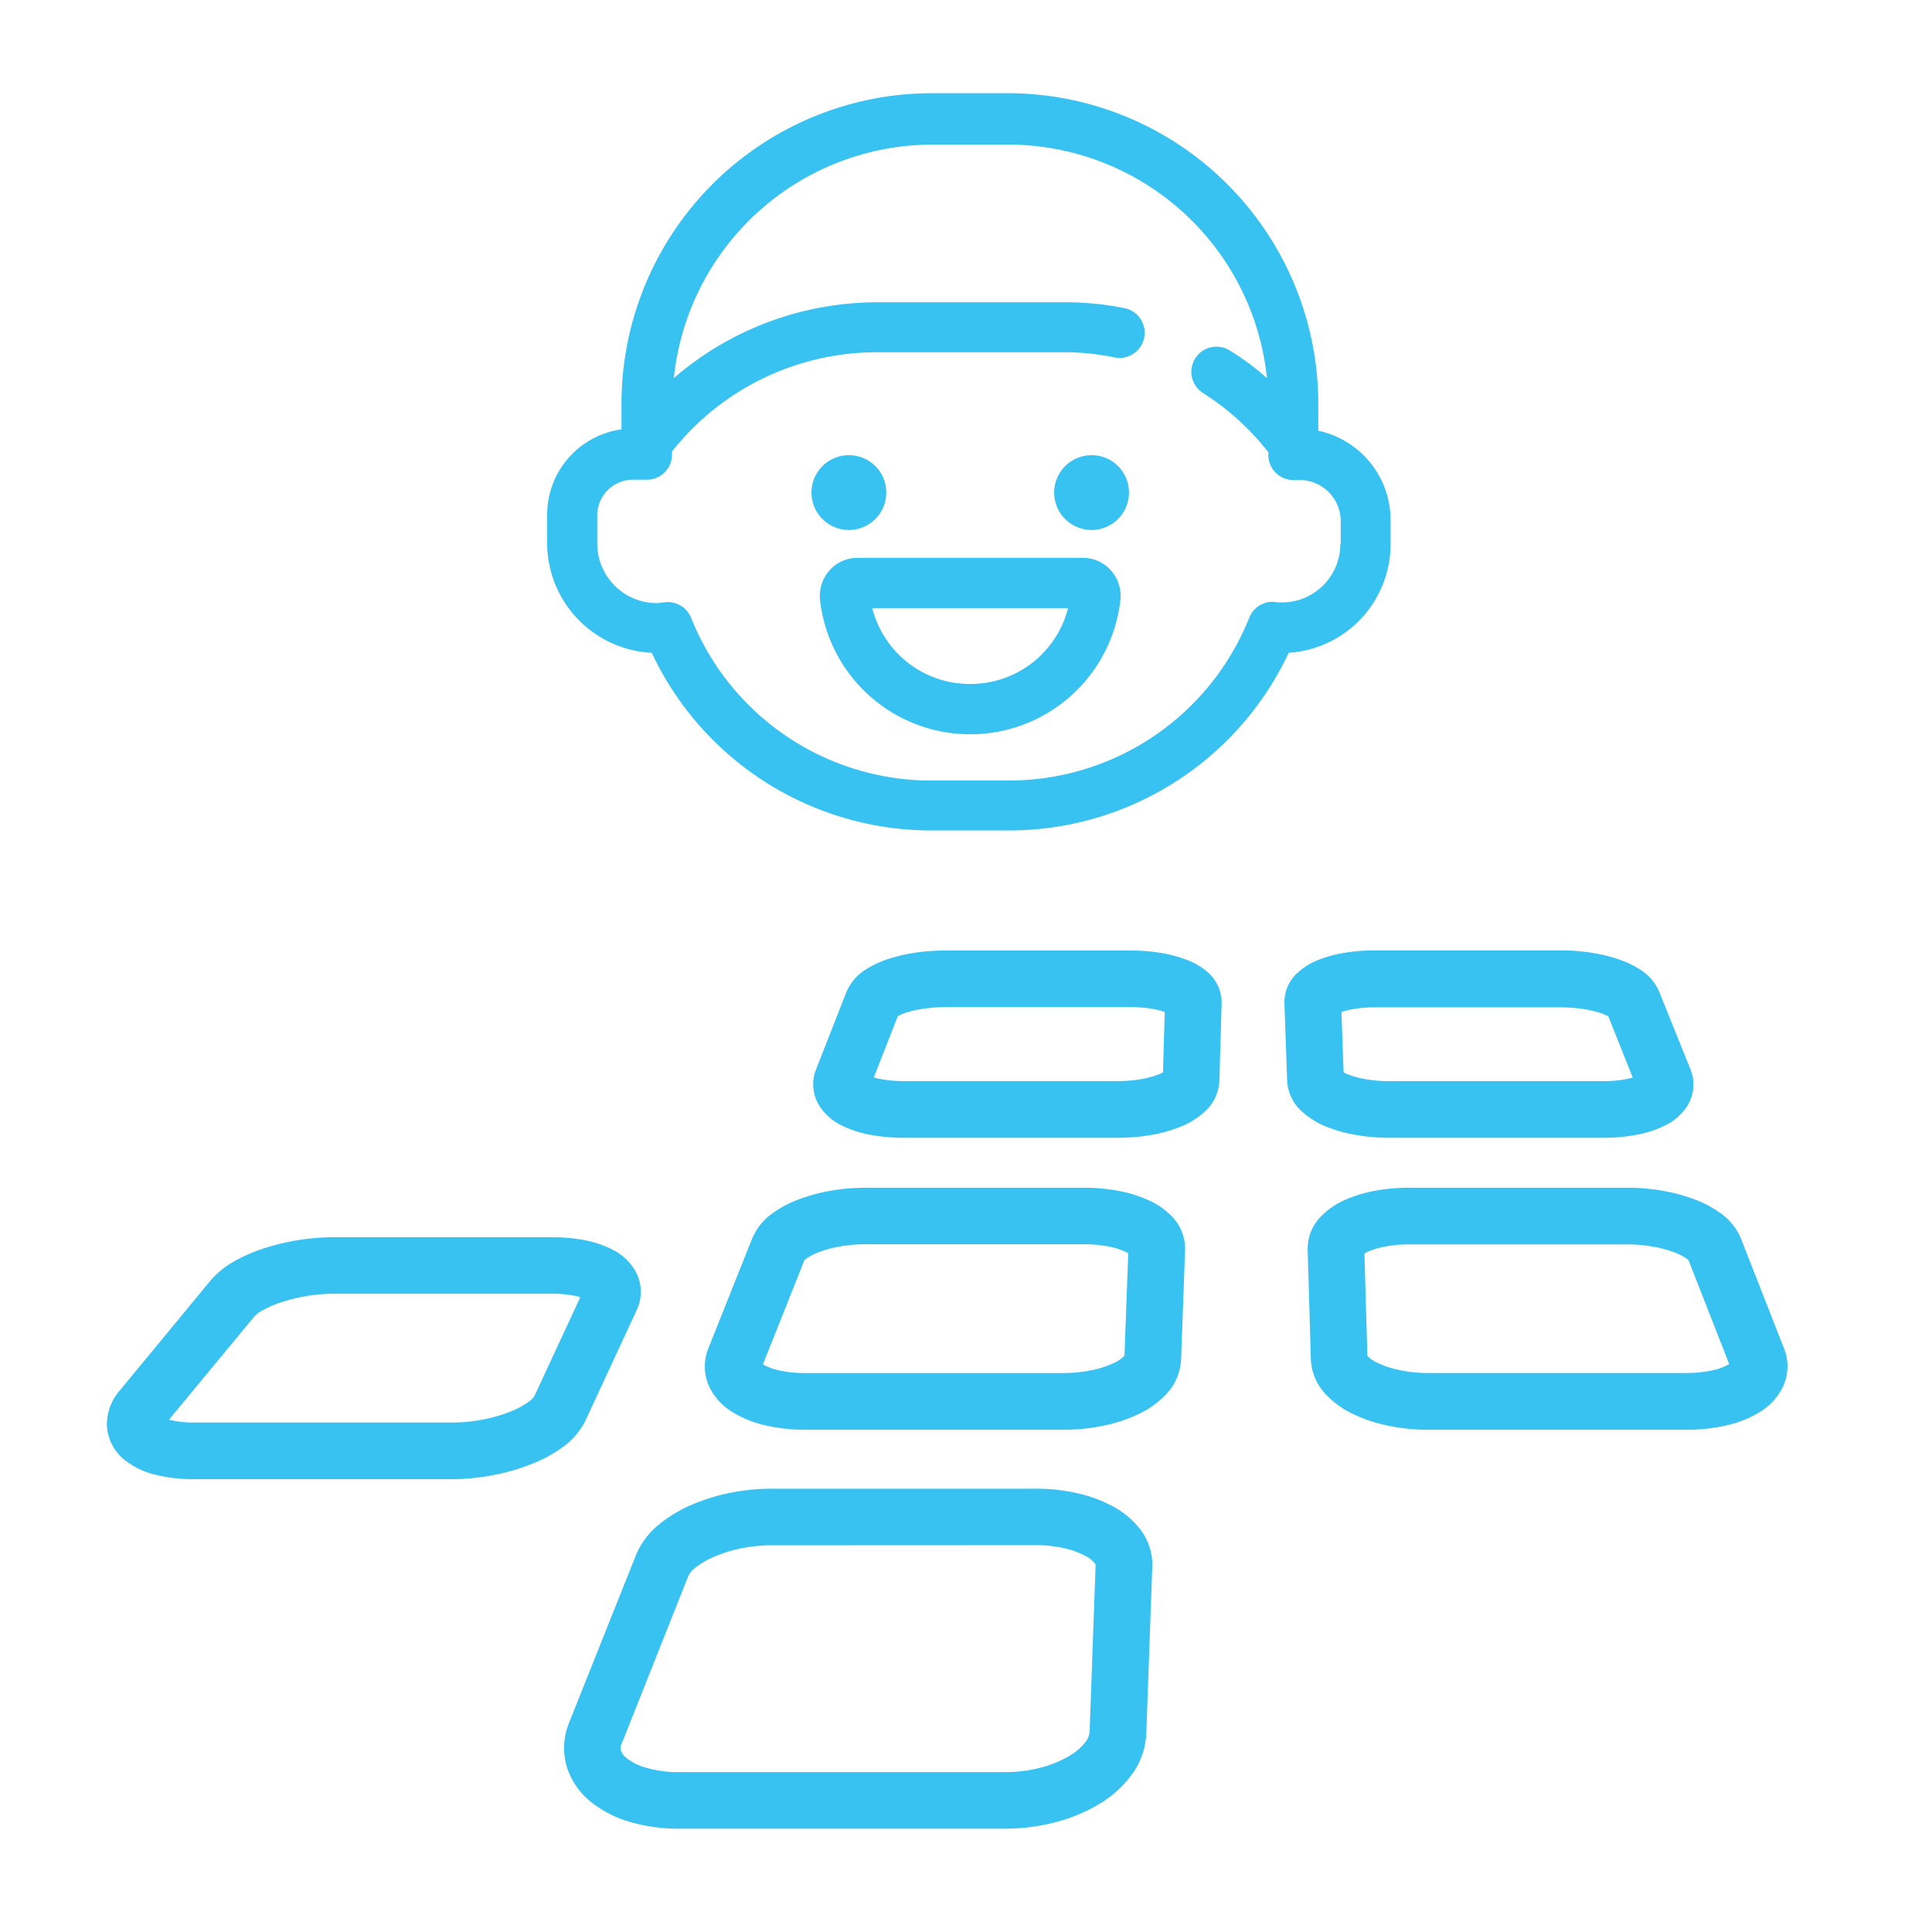 <svg id="Layer_1" data-name="Layer 1" xmlns="http://www.w3.org/2000/svg" viewBox="0 0 512 512"><defs><style>.cls-1{fill:#38c2f1;}</style></defs><path class="cls-1" d="M119.88,392H51.52a41.4,41.4,0,0,1-10.22-1.16,20.88,20.88,0,0,1-8.34-4,12.41,12.41,0,0,1-4.63-9.13,13.84,13.84,0,0,1,3.51-9.34l24-29.07a23.17,23.17,0,0,1,6.55-5.22,43.12,43.12,0,0,1,7.88-3.35,59,59,0,0,1,8.86-2.1,60.14,60.14,0,0,1,9.37-.75h57.74a45.57,45.57,0,0,1,8.79.8,26.92,26.92,0,0,1,7.51,2.6,14.12,14.12,0,0,1,6.08,6,11.24,11.24,0,0,1,.07,10l-13.48,29.08a19.25,19.25,0,0,1-6.08,7.15A36.5,36.5,0,0,1,140.8,388a53.73,53.73,0,0,1-10,2.9A58.35,58.35,0,0,1,119.88,392ZM43.16,378.23Zm1.62-2,.24.06a27.09,27.09,0,0,0,6.5.69h68.36a42.52,42.52,0,0,0,8.11-.79,40,40,0,0,0,7.21-2.08,22.22,22.22,0,0,0,4.93-2.65,5.35,5.35,0,0,0,1.5-1.49l12.15-26.19a16.53,16.53,0,0,0-1.66-.42,30.33,30.33,0,0,0-5.85-.51H88.53a44.67,44.67,0,0,0-7,.57A43.55,43.55,0,0,0,74.89,345a28.09,28.09,0,0,0-5.14,2.16,8.64,8.64,0,0,0-2.32,1.69Z"/><path class="cls-1" d="M281.83,378.9H213.47a46.56,46.56,0,0,1-10.42-1.12,28.69,28.69,0,0,1-8.7-3.42,16.1,16.1,0,0,1-6.38-6.85,12.82,12.82,0,0,1-.22-10.25l11.59-29.07a15.71,15.71,0,0,1,5.49-6.73,29.42,29.42,0,0,1,7.17-3.74,47.15,47.15,0,0,1,8.31-2.19,54.59,54.59,0,0,1,9.15-.77H287.2a49.9,49.9,0,0,1,9,.79A34.67,34.67,0,0,1,304,317.9a19.73,19.73,0,0,1,6.61,4.51,12.22,12.22,0,0,1,3.45,8.83L313,360.31a14.31,14.31,0,0,1-3.85,9.06,23.9,23.9,0,0,1-7.4,5.36,39.88,39.88,0,0,1-9.27,3.08A52,52,0,0,1,281.83,378.9Zm-79.65-17.33,0,0a14.72,14.72,0,0,0,4.19,1.57,32,32,0,0,0,7.05.73h68.36a37,37,0,0,0,7.6-.77,25.3,25.3,0,0,0,5.78-1.89,9.14,9.14,0,0,0,2.79-1.89l.05-.06,1-27.12a8.53,8.53,0,0,0-1.08-.56,20.73,20.73,0,0,0-4.49-1.31,35.31,35.31,0,0,0-6.25-.54H229.46a39.55,39.55,0,0,0-6.63.56,31.62,31.62,0,0,0-5.61,1.46,15.39,15.39,0,0,0-3.51,1.77,4.12,4.12,0,0,0-.54.46Zm10.92-27.48Z"/><path class="cls-1" d="M266.24,484.62H180a45.85,45.85,0,0,1-13-1.78,29.58,29.58,0,0,1-10.45-5.36,19.23,19.23,0,0,1-6.39-9.43,17.82,17.82,0,0,1,.71-11.65l17.68-44.32a20.59,20.59,0,0,1,6.1-8.08,35.53,35.53,0,0,1,8.59-5.19,50.65,50.65,0,0,1,10.12-3.16,55.6,55.6,0,0,1,11.13-1.13h70a49.48,49.48,0,0,1,10.84,1.16,36.51,36.51,0,0,1,9.37,3.4,22.69,22.69,0,0,1,7.42,6.14,15.35,15.35,0,0,1,3.25,9.91l-1.59,44.32a19.84,19.84,0,0,1-3.9,10.91,29.36,29.36,0,0,1-8.63,7.75,43.64,43.64,0,0,1-11.52,4.79A52.84,52.84,0,0,1,266.24,484.62Zm-61.76-75.1a40.49,40.49,0,0,0-8.13.83,35,35,0,0,0-7.11,2.21,20.6,20.6,0,0,0-5,2.93,6.12,6.12,0,0,0-1.82,2.15L164.79,462a2.75,2.75,0,0,0-.22,1.94,4.43,4.43,0,0,0,1.53,2,14.68,14.68,0,0,0,5.17,2.54,30.79,30.79,0,0,0,8.77,1.16h86.2a37.9,37.9,0,0,0,9.64-1.22,29.13,29.13,0,0,0,7.54-3.11,14.63,14.63,0,0,0,4.27-3.71,5,5,0,0,0,1.07-2.67l1.59-44.32s-.06-.11-.22-.32a8,8,0,0,0-2.58-2,22.05,22.05,0,0,0-5.53-2,34.44,34.44,0,0,0-7.56-.8Z"/><path class="cls-1" d="M446.86,378.9H378.51a52.07,52.07,0,0,1-10.68-1.09,39.34,39.34,0,0,1-9.26-3.09,23.66,23.66,0,0,1-7.37-5.37,14.25,14.25,0,0,1-3.81-9.09l-.84-29.08a12.25,12.25,0,0,1,3.49-8.79,20.11,20.11,0,0,1,6.62-4.5,35.12,35.12,0,0,1,7.85-2.34,49.9,49.9,0,0,1,9-.79h57.74a54.74,54.74,0,0,1,9.17.77,47.27,47.27,0,0,1,8.32,2.19,29.43,29.43,0,0,1,7.17,3.75,15.52,15.52,0,0,1,5.46,6.76l11.4,29.07a12.82,12.82,0,0,1-.29,10.25,16.16,16.16,0,0,1-6.42,6.83,29,29,0,0,1-8.71,3.4A46.86,46.86,0,0,1,446.86,378.9Zm-84.49-19.57,0,0a8.87,8.87,0,0,0,2.75,1.87,24.73,24.73,0,0,0,5.77,1.89,36.72,36.72,0,0,0,7.59.77h68.35a31.73,31.73,0,0,0,7.1-.74,14,14,0,0,0,4.23-1.57l.1-.06L447.49,334a4.27,4.27,0,0,0-.51-.43,14.82,14.82,0,0,0-3.49-1.77,31.85,31.85,0,0,0-5.61-1.46,39.73,39.73,0,0,0-6.66-.56H373.48a35.31,35.31,0,0,0-6.25.54,20.77,20.77,0,0,0-4.51,1.31,8,8,0,0,0-1.13.59Zm85.19-25.27Z"/><path class="cls-1" d="M296.12,301.52H239.49a46.78,46.78,0,0,1-8.69-.76,28.68,28.68,0,0,1-7.41-2.34,14.84,14.84,0,0,1-6.14-5.2,10.74,10.74,0,0,1-1-9.78l8.05-20.53a12.91,12.91,0,0,1,5.18-6,26.08,26.08,0,0,1,6.18-2.85,44.13,44.13,0,0,1,7-1.6,54,54,0,0,1,7.79-.56h49.15a49.45,49.45,0,0,1,7.64.57,34.8,34.8,0,0,1,6.73,1.7A18.57,18.57,0,0,1,320,257.6a10.66,10.66,0,0,1,3.75,8.27l-.6,20.53a11.64,11.64,0,0,1-3.94,8.25,20.82,20.82,0,0,1-6.5,4,37.71,37.71,0,0,1-7.74,2.15A52,52,0,0,1,296.12,301.52Zm-64.55-16a19,19,0,0,0,2,.48,32.73,32.73,0,0,0,5.93.5h56.63a36.25,36.25,0,0,0,6.27-.52,22.59,22.59,0,0,0,4.67-1.27,9.94,9.94,0,0,0,1.14-.53l.46-16a20.67,20.67,0,0,0-3.66-.89,34.6,34.6,0,0,0-5.33-.39H250.52a39.87,39.87,0,0,0-5.62.4,29.84,29.84,0,0,0-4.6,1,12.88,12.88,0,0,0-2.37,1Zm6-16Z"/><path class="cls-1" d="M424.84,301.52H368.21a52,52,0,0,1-8.84-.74,37.36,37.36,0,0,1-7.75-2.15,21,21,0,0,1-6.51-4,11.62,11.62,0,0,1-4-8.22l-.73-20.52a10.59,10.59,0,0,1,3.71-8.3,18.07,18.07,0,0,1,5.94-3.45,34.26,34.26,0,0,1,6.73-1.71,49.45,49.45,0,0,1,7.64-.57h49.15a54.08,54.08,0,0,1,7.78.56,44.13,44.13,0,0,1,7,1.6,26,26,0,0,1,6.19,2.84,12.89,12.89,0,0,1,5.2,6L448,283.4a10.71,10.71,0,0,1-.93,9.81,14.7,14.7,0,0,1-6.14,5.2,28.52,28.52,0,0,1-7.39,2.35A46.82,46.82,0,0,1,424.84,301.52Zm-68.77-17.34a9.82,9.82,0,0,0,1.18.55,22.8,22.8,0,0,0,4.69,1.27,36.25,36.25,0,0,0,6.27.52h56.63a32.58,32.58,0,0,0,5.91-.5,19.51,19.51,0,0,0,1.94-.46l-6.46-16.21a12.23,12.23,0,0,0-2.43-1,29.85,29.85,0,0,0-4.62-1,39.58,39.58,0,0,0-5.6-.4H364.43a34.37,34.37,0,0,0-5.32.39,20.4,20.4,0,0,0-3.61.87Zm70.52-14.59Z"/><path class="cls-1" d="M349.36,114.15v-7.21A82.32,82.32,0,0,0,267.12,24.7H246.94a82.32,82.32,0,0,0-82.24,82.24v6.85A22.83,22.83,0,0,0,145,136.4v7.47A29.18,29.18,0,0,0,172.72,173,81.86,81.86,0,0,0,247,220.08h20.18A81.86,81.86,0,0,0,341.52,173a28.88,28.88,0,0,0,27-28.83v-6.3A24.23,24.23,0,0,0,349.36,114.15Zm5.85,30a15.49,15.49,0,0,1-15.49,15.5,9.81,9.81,0,0,1-1.53-.09,6.62,6.62,0,0,0-7.12,4.14,68.59,68.59,0,0,1-63.86,43.15H247a68.5,68.5,0,0,1-63.86-43.15,6.68,6.68,0,0,0-6.22-4.14,5.13,5.13,0,0,0-1.17.09,12.3,12.3,0,0,1-1.71.18,15.78,15.78,0,0,1-15.76-15.77v-7.47a9.45,9.45,0,0,1,9.45-9.46h3.7a6.65,6.65,0,0,0,6.66-6.67v-.81a69.19,69.19,0,0,1,54.14-26.3h49.63a66.55,66.55,0,0,1,13.42,1.35,6.66,6.66,0,1,0,2.61-13.06,79.27,79.27,0,0,0-16-1.53H232.35a82.51,82.51,0,0,0-53.78,20.09,69,69,0,0,1,68.55-61.88H267.3a69,69,0,0,1,68.46,61.88,71,71,0,0,0-9.82-7.3,6.66,6.66,0,1,0-7.12,11.26,68.37,68.37,0,0,1,17.3,15.67v.72a6.65,6.65,0,0,0,6.66,6.67h1.62a10.87,10.87,0,0,1,10.9,10.9v6Z"/><path class="cls-1" d="M234.87,130.54a9.91,9.91,0,1,1-9.91-9.91A9.88,9.88,0,0,1,234.87,130.54Z"/><path class="cls-1" d="M299.19,130.54a9.91,9.91,0,1,1-9.91-9.91A9.88,9.88,0,0,1,299.19,130.54Z"/><path class="cls-1" d="M287,147.84H227.21a9.78,9.78,0,0,0-7.38,3.33,10.14,10.14,0,0,0-2.52,7.75,40.05,40.05,0,0,0,79.62,0,10.14,10.14,0,0,0-2.52-7.75A9.82,9.82,0,0,0,287,147.84Zm-29.9,33.42a26.66,26.66,0,0,1-25.94-20.09h51.88A26.66,26.66,0,0,1,257.12,181.26Z"/></svg>